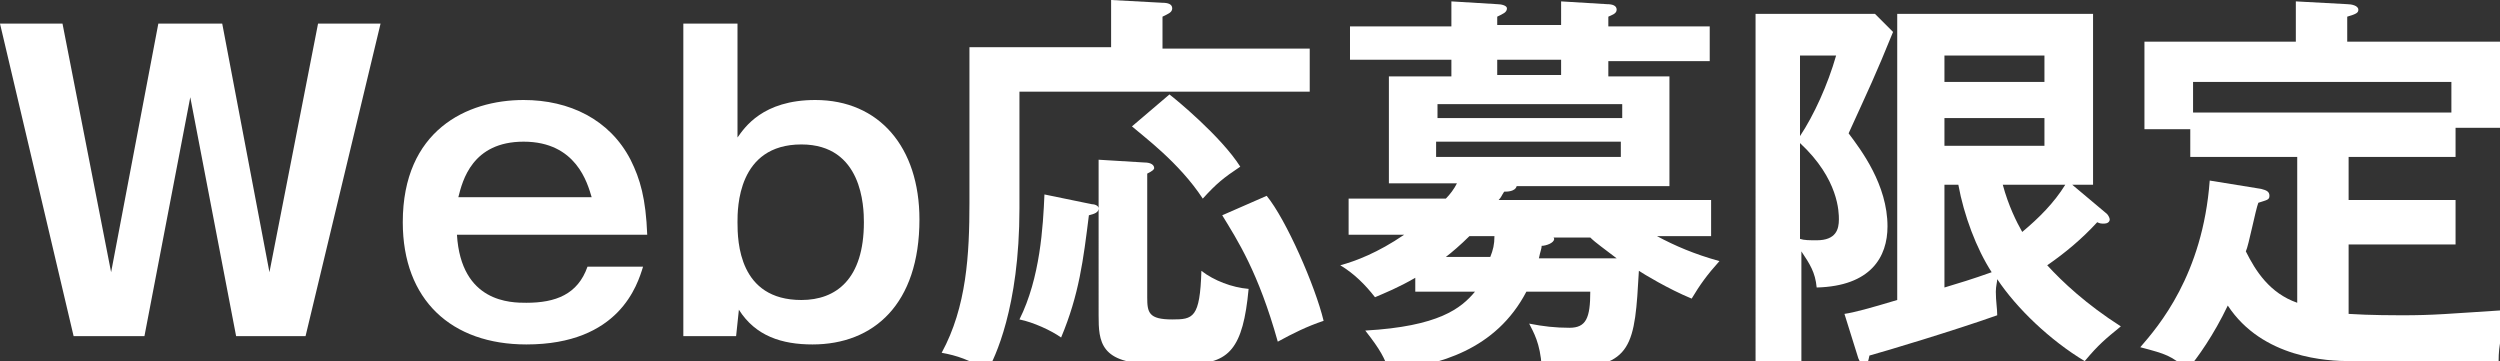 <?xml version="1.0" encoding="utf-8"?>
<!-- Generator: Adobe Illustrator 24.3.0, SVG Export Plug-In . SVG Version: 6.00 Build 0)  -->
<svg version="1.1" id="レイヤー_1" xmlns="http://www.w3.org/2000/svg" xmlns:xlink="http://www.w3.org/1999/xlink" x="0px"
	 y="0px" viewBox="0 0 180 26" style="enable-background:new 0 0 180 26;" xml:space="preserve">
<rect x="0" y="0" width="180" height="26" fill="#333333" stroke="none"/>
<style type="text/css">
	.st0{fill:#FFFFFF;}
</style>
<g>
	<g>
		<path class="st0" d="M4.5,1.7L8,19.6l3.4-17.9H16l3.4,17.9l3.5-17.9h4.5L22,24.2H17L13.7,7l-3.3,17.2H5.3L0,1.7H4.5z"/>
		<path class="st0" d="M46.3,19.2c-0.4,1.3-1.7,5.6-8.4,5.6c-5.4,0-8.9-3.2-8.9-8.8c0-6.6,4.6-8.8,8.7-8.8c3.3,0,6.2,1.4,7.7,4.3
			c0.7,1.4,1.1,2.8,1.2,5.4H32.9c0.3,4.9,3.9,4.9,5,4.9c2.1,0,3.7-0.6,4.4-2.6H46.3z M42.6,14.2c-0.3-1-1.1-4-4.9-4
			c-3.7,0-4.4,2.8-4.7,4H42.6z"/>
		<path class="st0" d="M53.1,1.7v8.2c0.5-0.7,1.8-2.7,5.6-2.7c4.6,0,7.5,3.4,7.5,8.6c0,6.1-3.3,9-7.7,9c-2.2,0-4.1-0.6-5.3-2.5
			L53,24.2h-3.8V1.7H53.1z M53.1,16c0,1.4,0.1,5.6,4.6,5.6c2.5,0,4.5-1.5,4.5-5.6c0-1.1-0.1-5.6-4.5-5.6C53.1,10.4,53.1,15,53.1,16z
			"/>
		<path class="st0" d="M94.3,3.4v3.2H73.4V15c0,7.2-1.8,10.8-2.3,11.7c-1.3-0.8-2.2-1.1-3.3-1.3c1.8-3.3,2-7.1,2-10.8V3.4H80V0
			l3.7,0.2c0.4,0,0.7,0.1,0.7,0.4c0,0.3-0.3,0.4-0.7,0.6v2.3H94.3z M78.6,14.7c0.2,0,0.5,0.1,0.5,0.3c0,0.3-0.3,0.4-0.7,0.5
			c-0.4,3.2-0.7,5.7-2,8.8c-0.7-0.5-2-1.1-3-1.3c1.5-3,1.7-6.7,1.8-9L78.6,14.7z M82.4,11.7c0.5,0,0.7,0.2,0.7,0.4
			c0,0.1-0.1,0.2-0.5,0.4v8.9c0,1.1,0.1,1.6,1.8,1.6c1.5,0,2-0.1,2.1-3.5c0.9,0.7,2.2,1.2,3.4,1.3c-0.4,4.3-1.4,5.4-4.3,5.4h-2.5
			c-3.9,0-4-1.6-4-3.5V11.5L82.4,11.7z M84.2,6.8c0.4,0.3,3.7,3,5.1,5.2c-1.2,0.8-1.7,1.2-2.7,2.3c-1.7-2.6-4.3-4.5-5.1-5.2
			L84.2,6.8z M91.2,14.1c1.4,1.7,3.5,6.5,4.1,9c-1.2,0.4-2.2,0.9-3.3,1.5c-1.4-5-2.9-7.3-4-9.1L91.2,14.1z"/>
		<path class="st0" d="M101.9,20.9V20c-1.2,0.7-2.2,1.1-2.9,1.4c-0.7-0.9-1.5-1.7-2.5-2.3c1.1-0.3,2.7-0.9,4.6-2.2h-4v-2.6h7
			c0.3-0.3,0.6-0.7,0.8-1.1H100V5.5h4.5V4.3h-7.3V1.9h7.3V0.1l3.3,0.2c0.3,0,0.7,0.1,0.7,0.3c0,0.3-0.3,0.4-0.7,0.6v0.6h4.6V0.1
			l3.3,0.2c0.4,0,0.7,0.1,0.7,0.4c0,0.3-0.4,0.4-0.6,0.5v0.7h7.3v2.5h-7.3v1.1h4.4v7.9h-11c-0.1,0.4-0.7,0.4-0.9,0.4
			c-0.2,0.3-0.2,0.4-0.4,0.6h15.3V17h-3.9c1.3,0.7,2.7,1.3,4.5,1.8c-0.9,1-1.4,1.7-2,2.7c-1.7-0.7-3.5-1.8-3.8-2
			c-0.3,5.3-0.4,7-5.4,7c-0.8,0-1.2-0.1-1.6-0.1c-0.1-1.7-0.6-2.5-0.9-3.1c1,0.2,1.9,0.3,2.9,0.3c1.2,0,1.5-0.7,1.5-2.6h-4.6
			c-2.2,4.2-6.3,5.3-9.9,5.7c-0.3-0.9-0.6-1.5-1.7-2.9c5.3-0.3,6.9-1.6,7.9-2.8H101.9z M116.8,8.5v-1h-13.3v1H116.8z M103.4,10.2
			v1.1h13.3v-1.1H103.4z M105.8,17c-0.6,0.6-1.3,1.2-1.7,1.5h3.2c0.2-0.5,0.3-0.9,0.3-1.5H105.8z M112.4,4.3h-4.6v1.1h4.6V4.3z
			 M111.8,17c0,0.1,0.1,0.1,0.1,0.2c0,0.3-0.6,0.5-0.9,0.5c0,0.2-0.1,0.4-0.2,0.9h5.6c-0.9-0.7-1.5-1.1-1.9-1.5H111.8z"/>
		<path class="st0" d="M136.3,2.3c-1.3,3.2-1.7,4-3.2,7.3c0.9,1.2,2.8,3.7,2.8,6.7c0,2.2-1.2,4.3-5.1,4.4c-0.1-1.1-0.5-1.7-1.1-2.6
			v8.2h-3.3V1h8.6L136.3,2.3z M129.6,4v5.8c1-1.5,2-3.7,2.6-5.8H129.6z M129.6,17.2c0.3,0.1,0.7,0.1,1.2,0.1c1.4,0,1.6-0.8,1.6-1.5
			c0-0.5,0-2.9-2.8-5.5V17.2z M151.7,15.4c0.1,0.1,0.2,0.3,0.2,0.4c0,0.2-0.2,0.3-0.4,0.3c-0.2,0-0.3,0-0.5-0.1
			c-1.1,1.2-2.3,2.2-3.6,3.1c1.1,1.2,2.8,2.8,5.3,4.4c-1.1,0.9-1.6,1.3-2.6,2.5c-2.5-1.5-4.9-3.8-6.3-5.9c0,0.2-0.1,0.5-0.1,0.9
			c0,0.7,0.1,1.2,0.1,1.7c-3.1,1.1-8.1,2.6-9.2,2.9c-0.1,0.4-0.1,0.7-0.4,0.7c-0.2,0-0.3-0.3-0.4-0.5l-1-3.2c0.7-0.1,1.8-0.4,3.8-1
			V1h14.1v12.3h-1.5L151.7,15.4z M147.2,5.9V4H140v1.9H147.2z M140,8.5v2h7.2v-2H140z M140,20.7c1-0.3,2-0.6,3.4-1.1
			c-1.1-1.7-2-4.1-2.4-6.3h-1V20.7z M144.2,13.3c0.4,1.5,1,2.7,1.4,3.4c1.2-1,2.3-2.1,3.1-3.4H144.2z"/>
		<path class="st0" d="M169.2,26c-1.6,0-6.3-0.2-8.8-4c-1,2.1-2.2,3.8-2.9,4.6c-1.2-1-1.5-1.1-3.4-1.6c1.3-1.5,4.5-5.2,5-12l3.7,0.6
			c0.4,0.1,0.6,0.2,0.6,0.5c0,0.3-0.2,0.3-0.8,0.5c-0.2,0.5-0.7,3.1-0.9,3.5c0.7,1.4,1.7,3,3.7,3.7V11.3h-7.7v-2h-3.3V3h10.9V0.1
			l3.7,0.2c0.3,0,0.8,0.1,0.8,0.4c0,0.2-0.1,0.3-0.8,0.5V3h11.1v6.2h-3.3v2.1h-7.7v3.1h7.7v3.2h-7.7v5c1.5,0.1,3.5,0.1,3.8,0.1
			c2.4,0,3.2-0.1,7.9-0.4c-0.7,1.6-0.9,2.5-0.9,3.7H169.2z M176.5,8.1V5.9h-18.6v2.2H176.5z"/>
	</g>
</g>
</svg>
